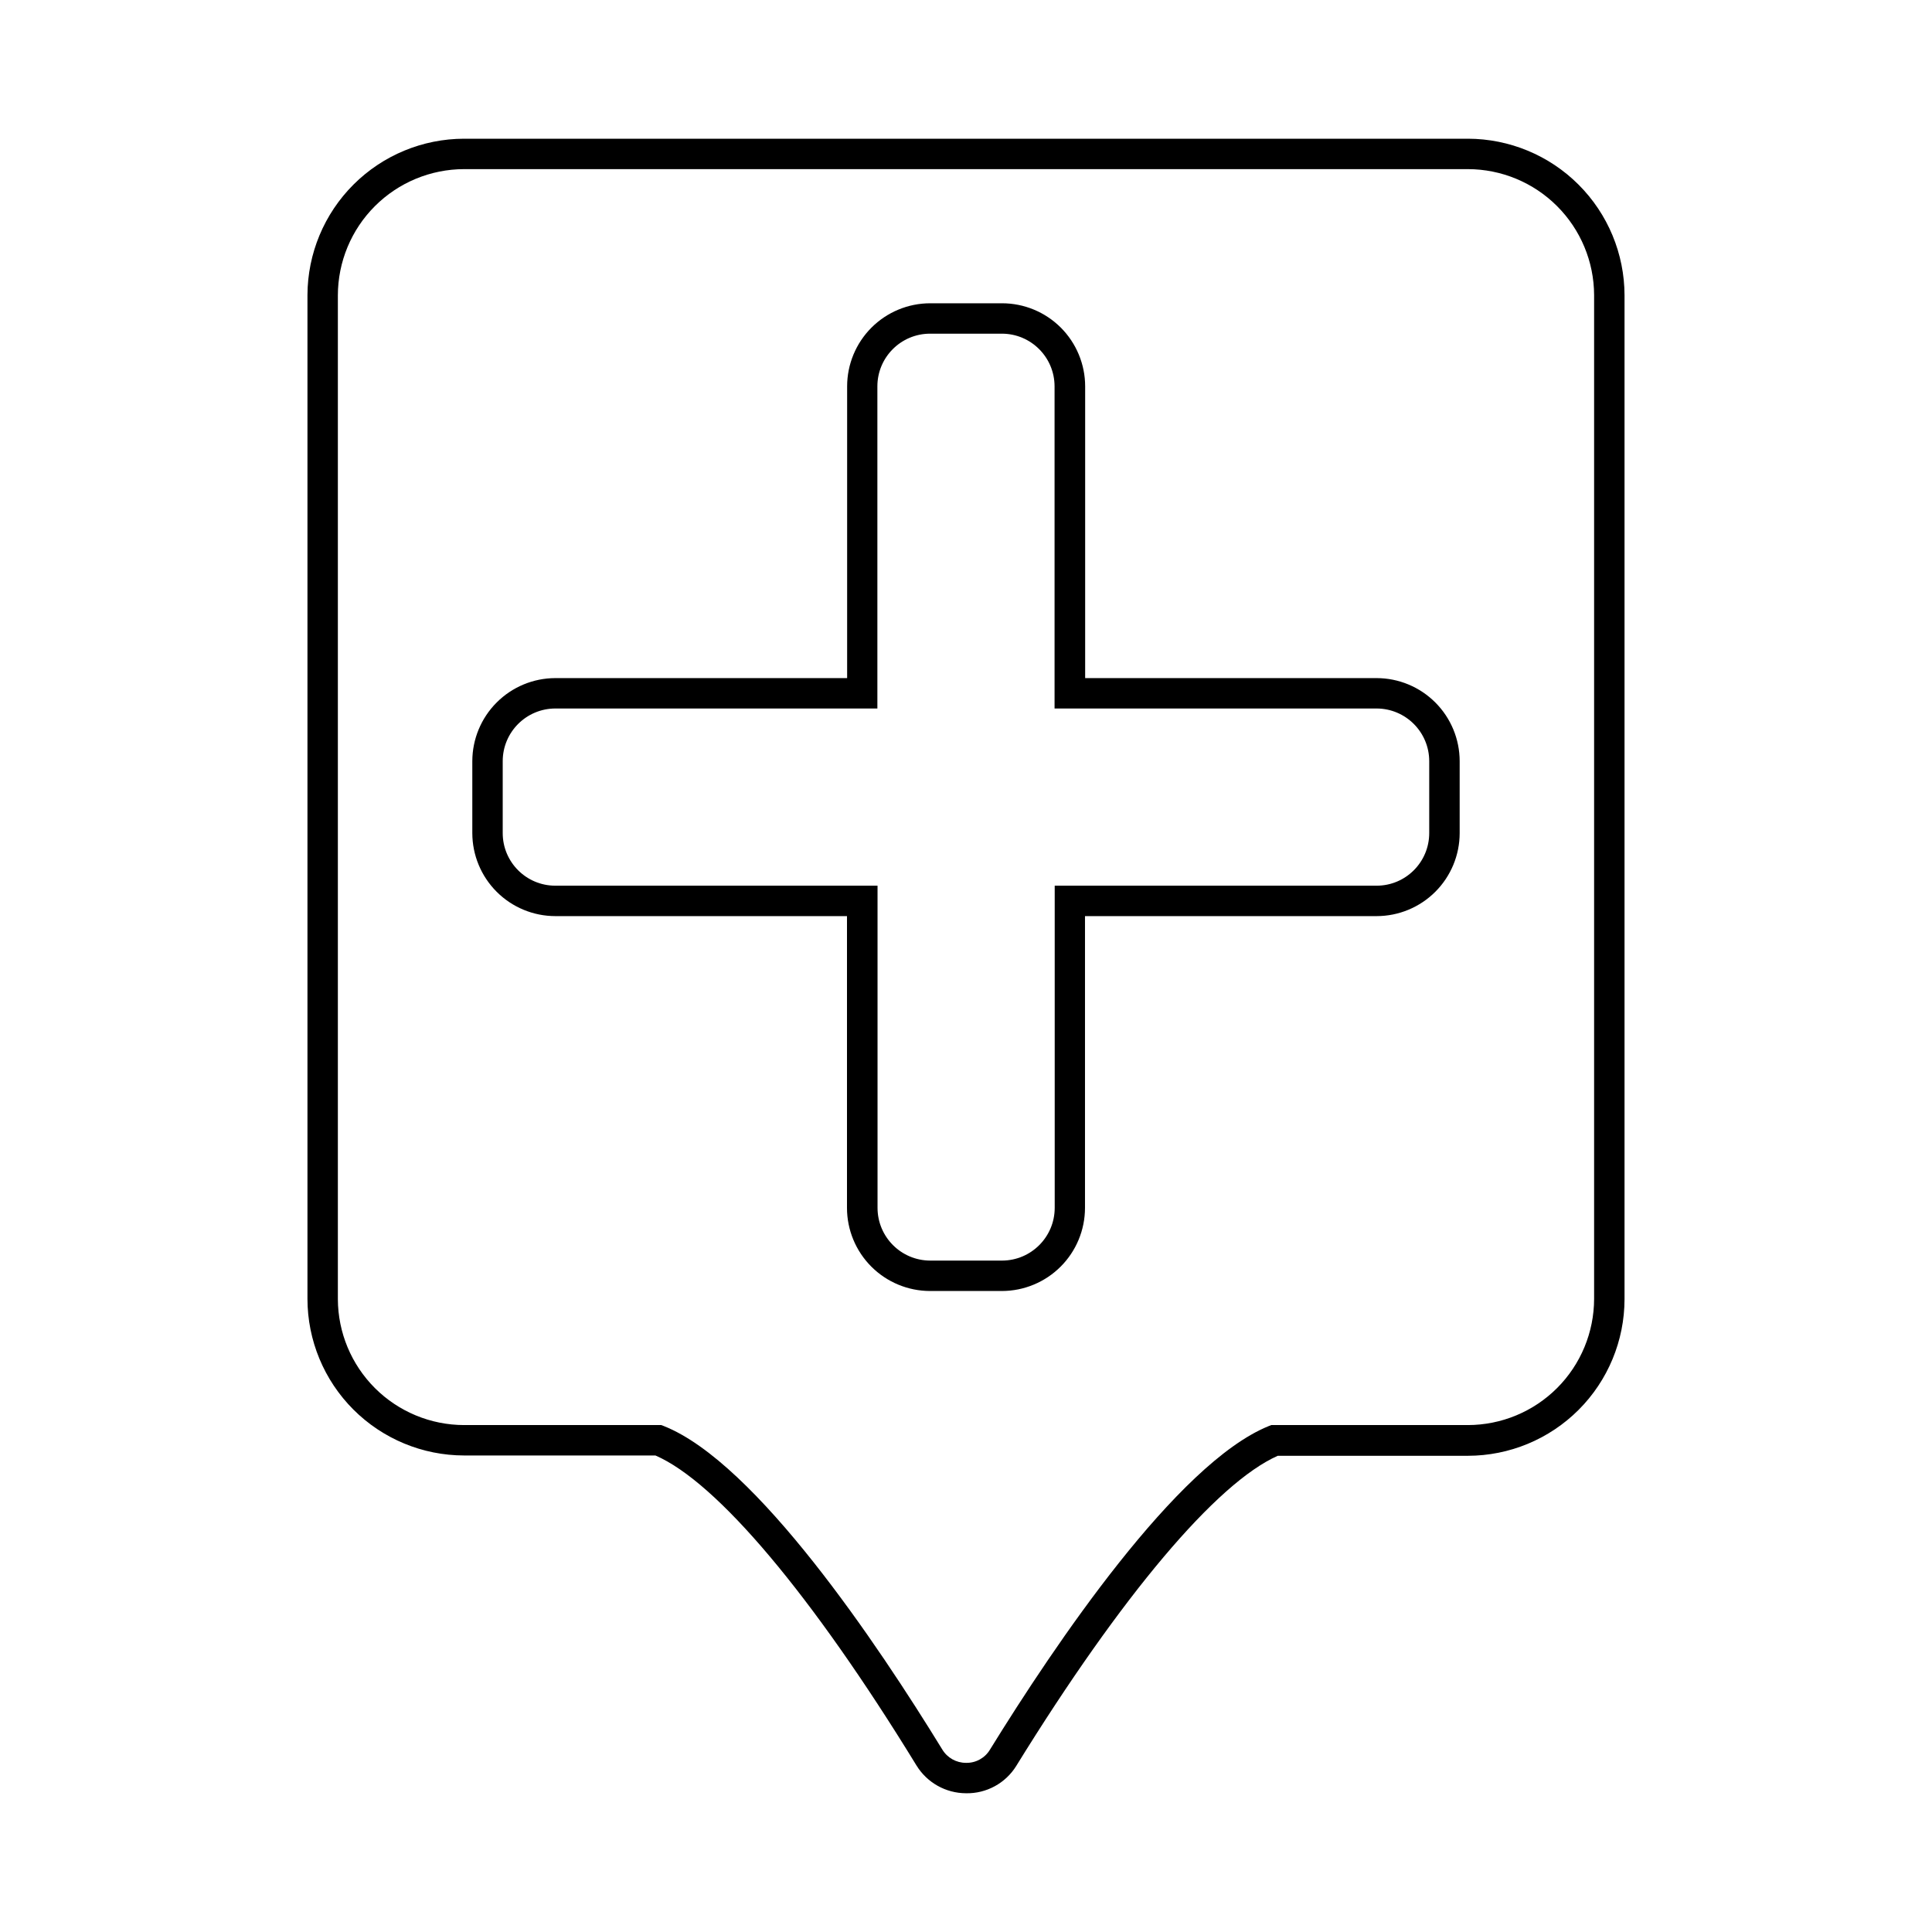 <?xml version="1.0" encoding="UTF-8"?>
<!-- The Best Svg Icon site in the world: iconSvg.co, Visit us! https://iconsvg.co -->
<svg fill="#000000" width="800px" height="800px" version="1.1" viewBox="144 144 512 512" xmlns="http://www.w3.org/2000/svg">
 <g>
  <path d="m400 619.23c-5.367-0.016-10.344-2.816-13.141-7.394-27.75-45.262-52.898-75.086-69.164-82.121h-50.703c-11.008-0.012-21.559-4.387-29.344-12.172-7.781-7.781-12.16-18.336-12.168-29.34v-266.01c0.035-10.992 4.426-21.523 12.203-29.285 7.781-7.766 18.316-12.133 29.309-12.148h266.01c11.004 0.016 21.555 4.394 29.336 12.176 7.785 7.781 12.164 18.332 12.18 29.336v266.01c-0.012 11.008-4.391 21.562-12.172 29.344-7.785 7.785-18.336 12.16-29.344 12.172h-50.383c-16.223 7.195-41.414 37.039-69.285 82.16h0.004c-2.848 4.613-7.922 7.379-13.34 7.273zm-133.01-430.41c-8.867 0.012-17.371 3.539-23.641 9.812-6.273 6.269-9.801 14.773-9.812 23.641v266.01c0.031 8.855 3.57 17.34 9.84 23.594 6.269 6.254 14.758 9.77 23.613 9.781h52.254l0.727 0.281c24.406 9.715 56.668 57.859 73.738 85.688 1.328 2.211 3.727 3.559 6.309 3.547 2.598 0.055 5.023-1.293 6.348-3.527 17.129-27.75 49.496-75.773 73.777-85.688l0.746-0.301h52.113c8.871-0.012 17.371-3.539 23.645-9.812 6.269-6.269 9.797-14.773 9.809-23.641v-266.01c-0.031-8.855-3.57-17.34-9.84-23.594-6.266-6.254-14.758-9.77-23.613-9.781z"/>
  <path d="m409.53 486.13h-19.066c-5.836-0.012-11.43-2.336-15.555-6.465-4.125-4.129-6.445-9.723-6.449-15.562v-77.324h-77.285c-5.836-0.004-11.43-2.324-15.555-6.449s-6.445-9.723-6.453-15.555v-19.047c0.008-5.836 2.328-11.43 6.453-15.559 4.125-4.133 9.719-6.457 15.555-6.465h77.324v-77.328c0.004-5.832 2.324-11.426 6.453-15.555 4.125-4.125 9.719-6.445 15.555-6.449h19.062c5.836 0.004 11.43 2.324 15.555 6.449 4.125 4.129 6.445 9.723 6.453 15.555v77.328h77.242c5.836 0.008 11.434 2.332 15.559 6.465 4.125 4.129 6.445 9.723 6.449 15.559v19.047c-0.004 5.832-2.324 11.43-6.453 15.555-4.125 4.125-9.719 6.445-15.555 6.449h-77.285v77.324c-0.004 5.84-2.324 11.434-6.449 15.562-4.125 4.129-9.719 6.453-15.555 6.465zm-118.36-154.37c-7.707 0.012-13.945 6.262-13.945 13.965v19.047c0 7.699 6.242 13.945 13.945 13.945h85.387v85.387-0.004c0.012 7.703 6.242 13.945 13.945 13.969h19.062c7.699-0.023 13.934-6.266 13.945-13.969v-85.383h85.305c7.703 0 13.945-6.246 13.945-13.945v-19.047c0-7.703-6.238-13.953-13.945-13.965h-85.344v-85.387c-0.012-7.695-6.25-13.934-13.945-13.945h-19.066c-7.695 0.012-13.934 6.25-13.945 13.945v85.387z"/>
 </g>
</svg>